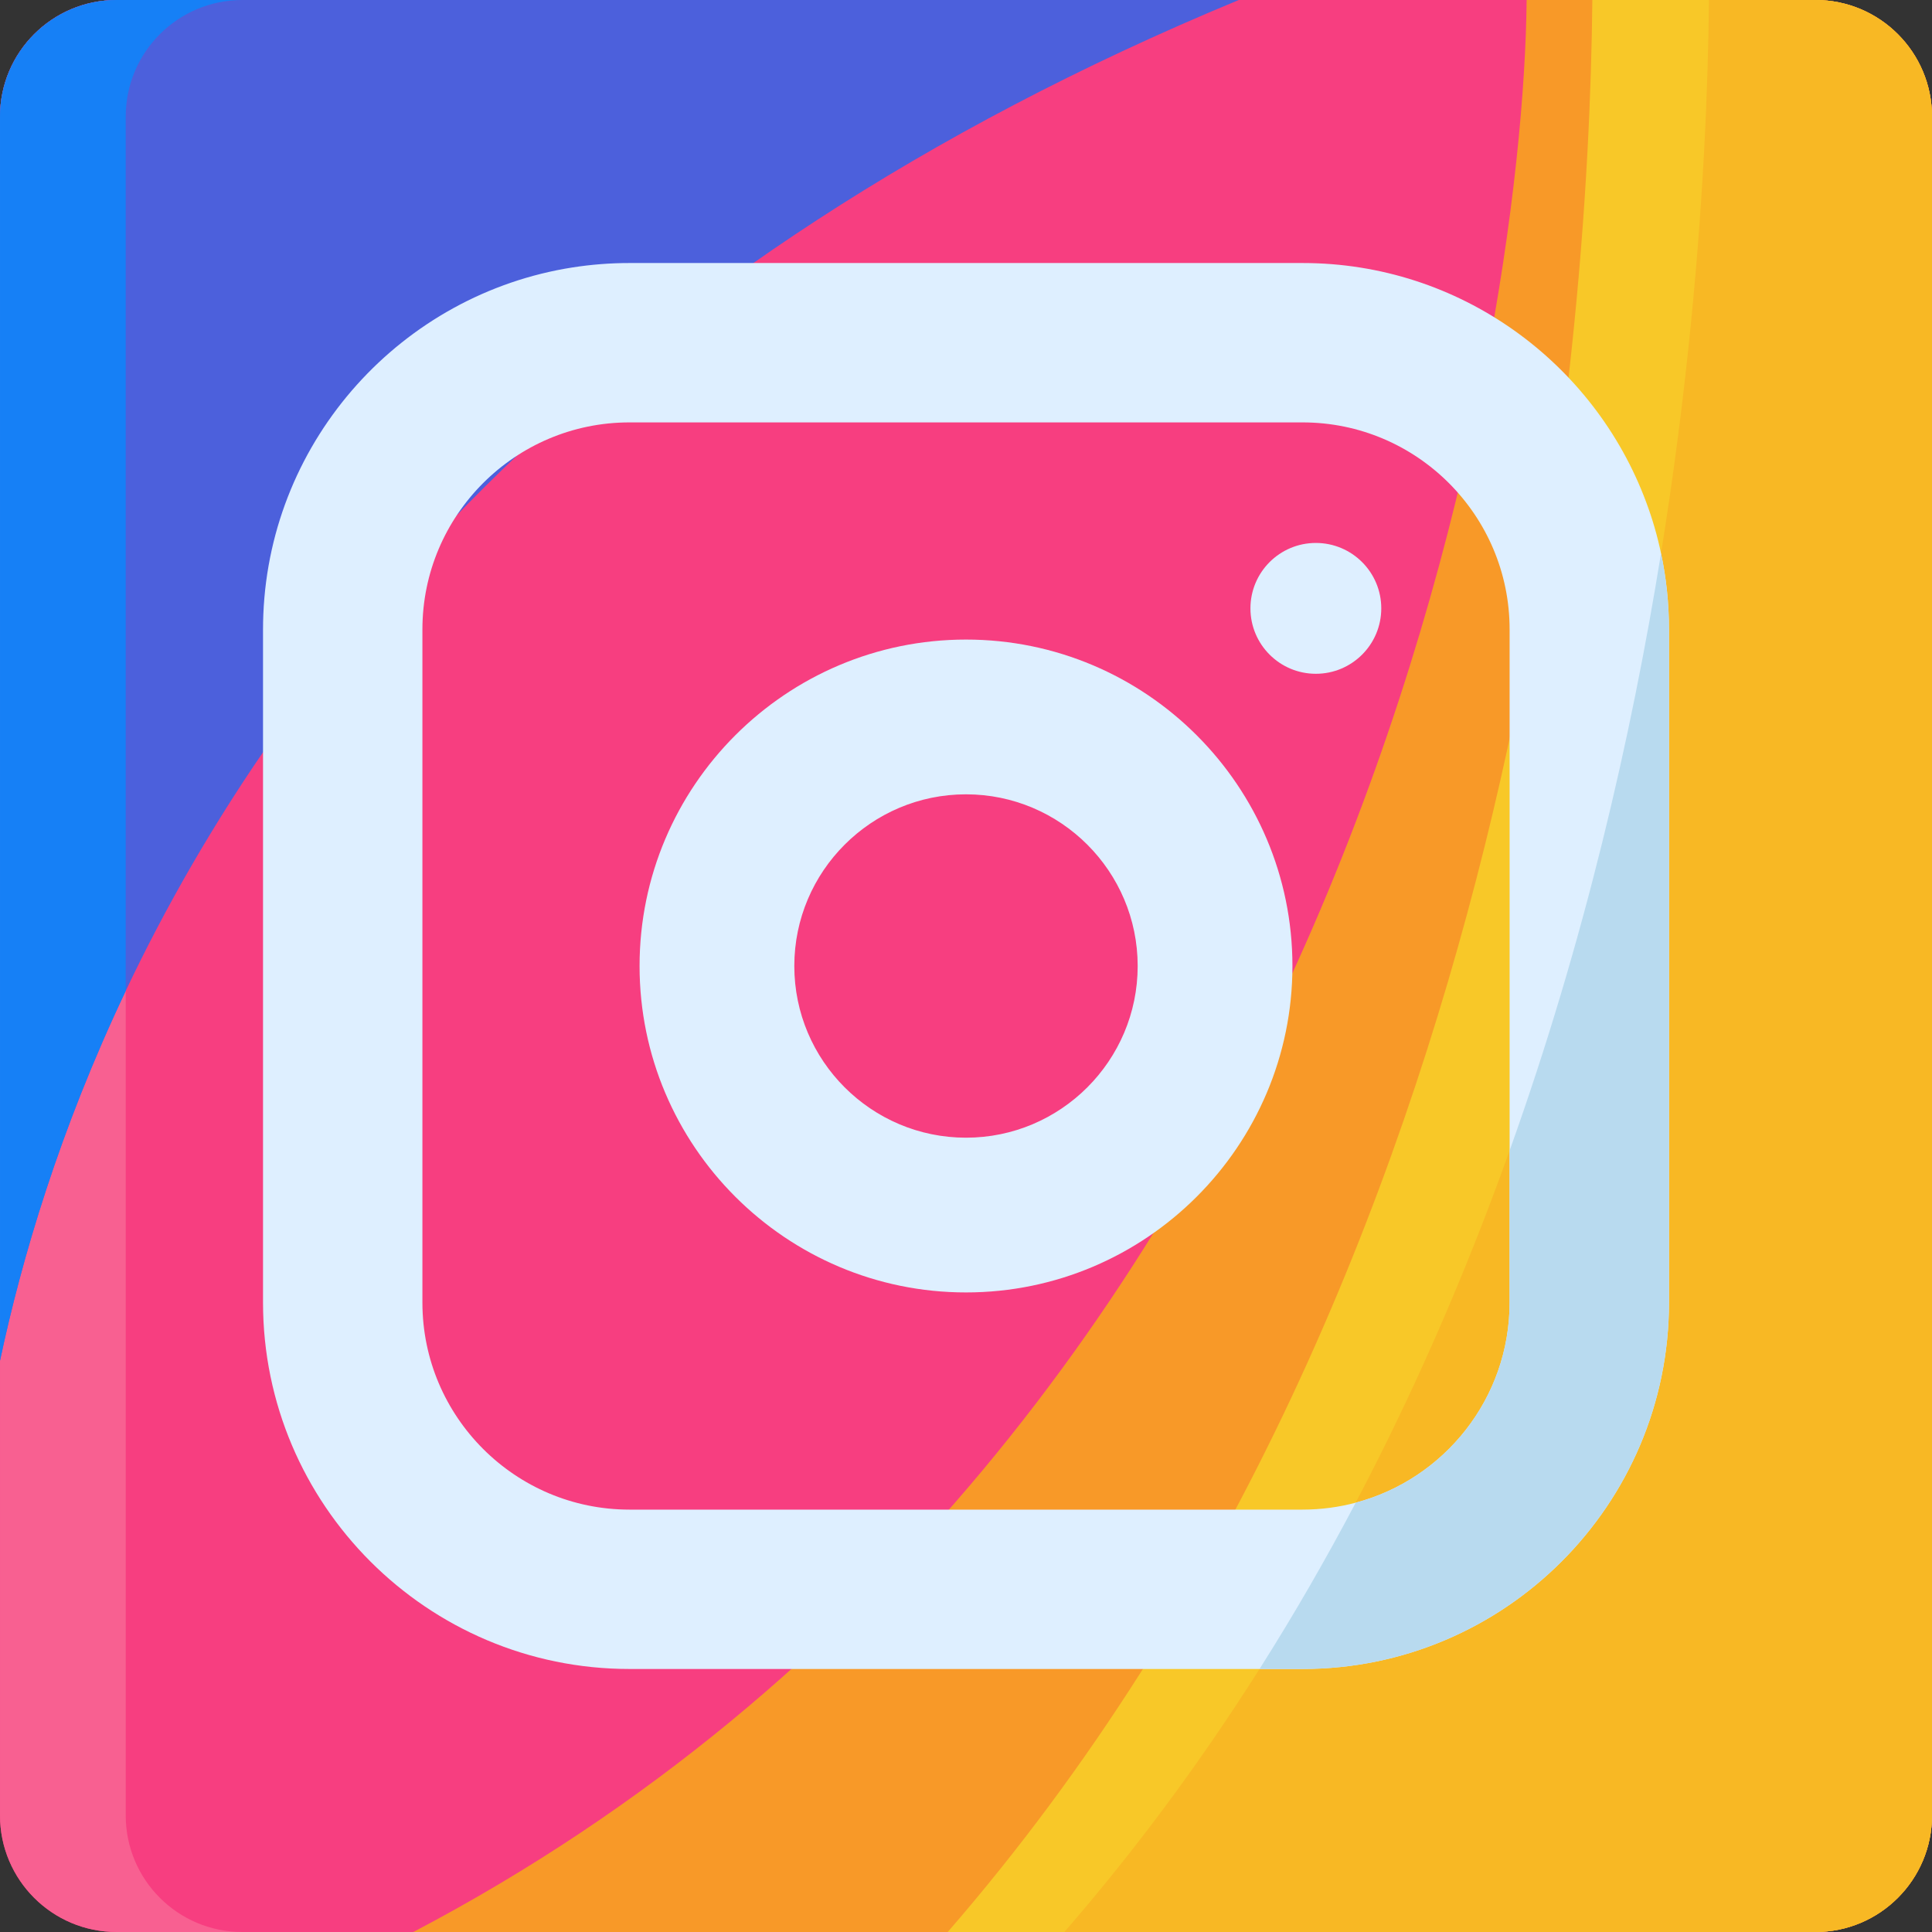 <svg height="512pt" viewBox="0 0 512 512" width="512pt" xmlns="http://www.w3.org/2000/svg"><rect x="0" y="0" width="512" height="512" fill="#333333" stroke="none"/><path d="m512 30.906v450.188c0 17.07-13.836 30.906-30.906 30.906h-450.188c-17.07 0-30.906-13.836-30.906-30.906v-450.188c0-17.07 13.836-30.906 30.906-30.906h450.188c17.07 0 30.906 13.836 30.906 30.906zm0 0" fill="#f73e80"/><path d="m512 30.906v450.188c0 17.07-13.836 30.906-30.906 30.906h-371.555c248.316-130.391 294.18-420.992 295.035-512h76.52c17.07 0 30.906 13.836 30.906 30.906zm0 0" fill="#f89928"/><path d="m512 30.906v450.188c0 17.07-13.836 30.906-30.906 30.906h-229.938c152.582-175.789 169.973-420.992 170.828-512h59.109c17.07 0 30.906 13.836 30.906 30.906zm0 0" fill="#f8c828"/><path d="m64.223 512h-33.316c-17.07 0-30.906-13.836-30.906-30.906v-450.188c0-17.07 13.836-30.906 30.906-30.906h33.316c-17.07 0-30.906 13.836-30.906 30.906v450.188c0 17.07 13.836 30.906 30.906 30.906zm0 0" fill="#f86091"/><path d="m328.289 0c-169.25 70.051-253.281 174.688-294.973 262.594-17.504 36.871-27.547 70.805-33.316 98v-329.688c0-17.07 13.836-30.906 30.906-30.906zm0 0" fill="#4c60dc"/><path d="m64.223 0c-17.07 0-30.906 13.836-30.906 30.906v231.688c-17.504 36.871-27.547 70.805-33.316 98v-329.688c0-17.07 13.836-30.906 30.906-30.906zm0 0" fill="#1680f6"/><path d="m512 30.906v450.188c0 17.07-13.836 30.906-30.906 30.906h-199.031c152.582-175.789 169.969-420.992 170.824-512h28.207c17.07 0 30.906 13.836 30.906 30.906zm0 0" fill="#f8b824"/><path d="m440.188 146.637c-.98-4.676-2.309-9.23-3.957-13.621-13.742-36.93-49.355-63.312-91.027-63.312h-178.406c-5.121 0-10.148.402-15.051 1.164-45.133 7.055-80.066 45.316-81.961 91.953-.051 1.309-.082 2.637-.082 3.988v178.383c0 53.551 43.555 97.105 97.094 97.105h178.406c53.539 0 97.098-43.555 97.098-97.105v-178.383c-.004-6.914-.723-13.66-2.113-20.172zm-40.125 198.555c0 25.406-17.328 46.812-40.785 53.035-4.492 1.195-9.211 1.836-14.074 1.836h-178.406c-30.246 0-54.855-24.602-54.855-54.867v-178.387c0-30.258 24.609-54.867 54.855-54.867h178.406c30.246 0 54.859 24.609 54.859 54.867zm0 0" fill="#deefff"/><path d="m442.297 166.809v178.383c0 53.551-43.555 97.105-97.094 97.105h-11.414c9.18-14.484 17.656-29.203 25.488-44.07 23.457-6.223 40.785-27.629 40.785-53.035v-40.27c19.797-55.32 32.293-109.734 40.125-158.285 1.391 6.512 2.109 13.258 2.109 20.172zm0 0" fill="#b8daef"/><g fill="#deefff"><path d="m256 342.508c-47.699 0-86.508-38.809-86.508-86.508s38.809-86.508 86.508-86.508 86.508 38.809 86.508 86.508-38.809 86.508-86.508 86.508zm0-132.004c-25.09 0-45.5 20.41-45.5 45.496 0 25.09 20.41 45.5 45.5 45.5 25.086 0 45.496-20.41 45.496-45.5 0-25.086-20.41-45.496-45.496-45.496zm0 0"/><path d="m366.051 161.223c0 9.574-7.762 17.336-17.336 17.336-9.574 0-17.336-7.762-17.336-17.336 0-9.574 7.762-17.336 17.336-17.336 9.574 0 17.336 7.762 17.336 17.336zm0 0"/></g></svg>
